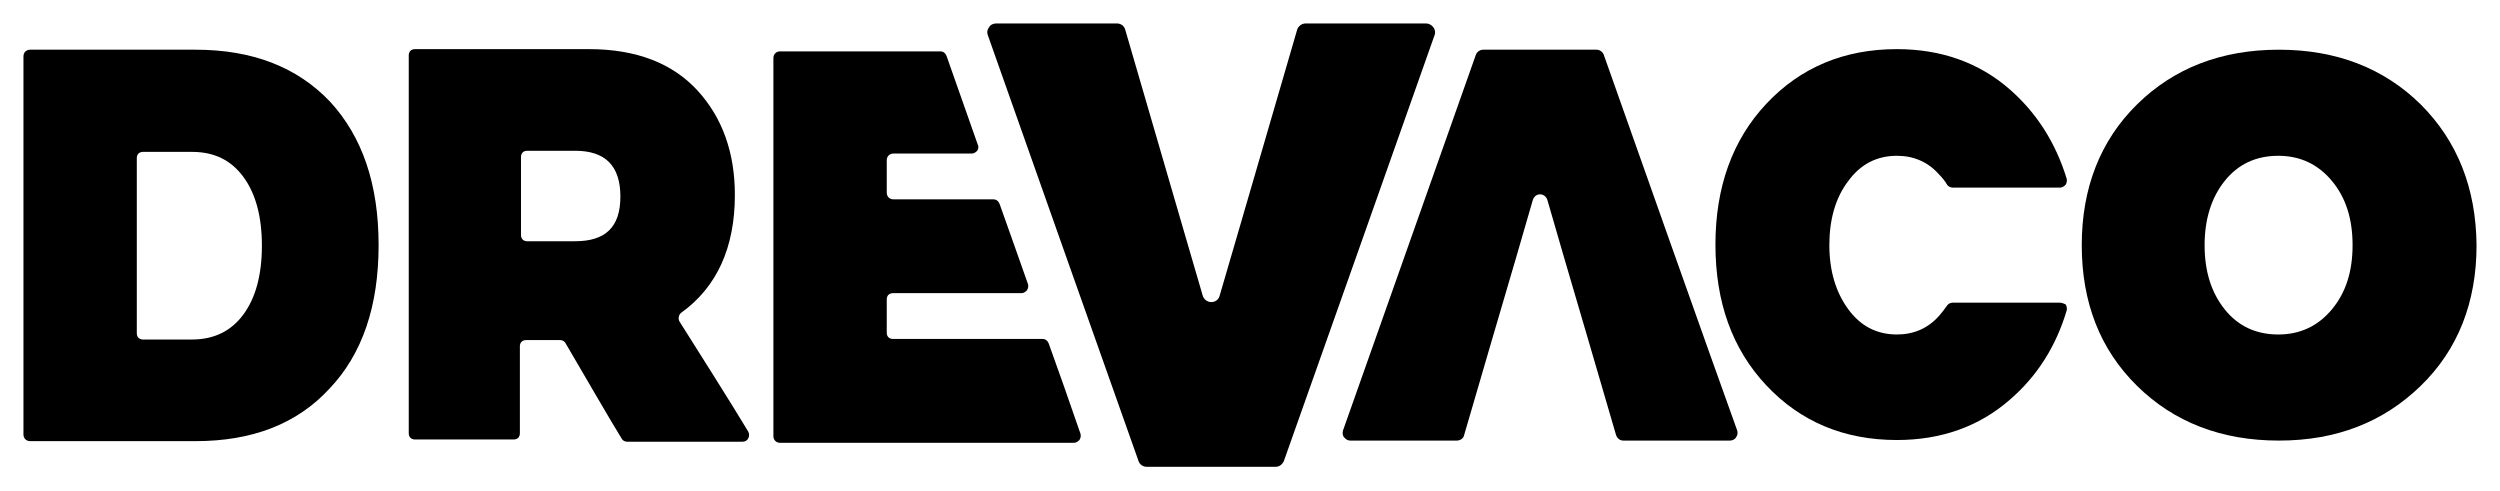 <?xml version="1.0" encoding="utf-8"?>
<!-- Generator: Adobe Illustrator 25.4.1, SVG Export Plug-In . SVG Version: 6.00 Build 0)  -->
<svg version="1.1" id="Layer_1" xmlns="http://www.w3.org/2000/svg" xmlns:xlink="http://www.w3.org/1999/xlink" x="0px" y="0px"
	 viewBox="0 0 447.7 87.9" style="enable-background:new 0 0 447.7 87.9;" xml:space="preserve">
<style type="text/css">
	.st0{fill:#FFFFFF;}
</style>
<g>
	<path d="M121.7,57.6c-0.3-0.5-0.2-1.2,0.3-1.6c6.4-4.6,9.6-11.7,9.6-21.1c0-7.5-2.2-13.8-6.7-18.7c-4.5-4.9-11-7.4-19.4-7.4H74.3
		c-0.3,0-0.6,0.1-0.8,0.3c-0.2,0.2-0.3,0.5-0.3,0.8v67.7c0,0.3,0.1,0.6,0.3,0.8c0.2,0.2,0.5,0.3,0.8,0.3h17.7c0.3,0,0.6-0.1,0.8-0.3
		s0.3-0.5,0.3-0.8V62c0-0.3,0.1-0.6,0.3-0.8c0.2-0.2,0.5-0.3,0.8-0.3h6.1c0.4,0,0.8,0.2,1,0.6c1.6,2.7,8.3,14.3,10,17
		c0.2,0.4,0.6,0.6,1,0.6H133c0.4,0,0.8-0.2,1-0.6c0.2-0.4,0.2-0.8,0-1.2C131.2,72.6,123.9,61.1,121.7,57.6z M103,43.2h-8.6
		c-0.3,0-0.6-0.1-0.8-0.3c-0.2-0.2-0.3-0.5-0.3-0.8v-14c0-0.3,0.1-0.6,0.3-0.8c0.2-0.2,0.5-0.3,0.8-0.3h8.6c5.4,0,8.1,2.7,8.1,8.2
		S108.4,43.2,103,43.2z"/>
	<path d="M433.5,18.7c-6.6-6.5-15.1-9.8-25.4-9.8c-10.3,0-18.8,3.3-25.4,9.8c-6.6,6.5-9.9,15-9.9,25.2c0,10.3,3.3,18.7,9.9,25.2
		c6.6,6.5,15.1,9.8,25.4,9.8c10.3,0,18.7-3.3,25.4-9.8c6.7-6.5,10-15,10-25.2C443.4,33.7,440.1,25.3,433.5,18.7z M417.6,55.4
		c-2.5,3-5.7,4.5-9.6,4.5c-4,0-7.2-1.5-9.6-4.5c-2.4-3-3.6-6.8-3.6-11.5c0-4.6,1.2-8.5,3.6-11.5c2.4-3,5.6-4.5,9.6-4.5
		c3.9,0,7.1,1.5,9.6,4.5c2.5,3,3.7,6.8,3.7,11.5C421.3,48.6,420.1,52.4,417.6,55.4z"/>
	<path d="M35,8.9H5.4c-0.7,0-1.2,0.5-1.2,1.2v67.7c0,0.7,0.5,1.2,1.2,1.2H35c10.2,0,18.2-3.1,24-9.4c5.9-6.2,8.8-14.8,8.8-25.7
		c0-10.9-2.9-19.4-8.7-25.7C53.2,12,45.2,8.9,35,8.9z M43.6,56.3c-2.2,3-5.3,4.5-9.2,4.5h-8.8c-0.3,0-0.6-0.1-0.8-0.3
		c-0.2-0.2-0.3-0.5-0.3-0.8V28.3c0-0.3,0.1-0.6,0.3-0.8c0.2-0.2,0.5-0.3,0.8-0.3h8.8c4,0,7,1.5,9.2,4.5c2.2,3,3.3,7.1,3.3,12.3
		C46.9,49.2,45.8,53.3,43.6,56.3z"/>
	<path d="M187.8,61.5c-0.2-0.5-0.6-0.8-1.1-0.8h-26.8c-0.3,0-0.6-0.1-0.8-0.3c-0.2-0.2-0.3-0.5-0.3-0.8v-6c0-0.3,0.1-0.6,0.3-0.8
		c0.2-0.2,0.5-0.3,0.8-0.3h23c0.4,0,0.7-0.2,1-0.5c0.2-0.3,0.3-0.7,0.2-1.1c-1.2-3.5-4.2-11.8-5.1-14.4c-0.2-0.5-0.6-0.8-1.1-0.8
		h-17.9c-0.7,0-1.2-0.5-1.2-1.2v-5.8c0-0.7,0.5-1.2,1.2-1.2H174c0.4,0,0.7-0.2,1-0.5c0.2-0.3,0.3-0.7,0.1-1.1l-5.6-15.9
		c-0.2-0.5-0.6-0.8-1.1-0.8h-28.7c-0.7,0-1.2,0.5-1.2,1.2v67.7c0,0.7,0.5,1.2,1.2,1.2h52.6c0.4,0,0.7-0.2,1-0.5
		c0.2-0.3,0.3-0.7,0.2-1.1C192.1,73.6,188.8,64.2,187.8,61.5z"/>
	<path d="M287.2,9.8c-0.2-0.5-0.7-0.9-1.3-0.9h-20.3c-0.6,0-1.1,0.4-1.3,0.9c-2.6,7.4-20.2,57.1-23.8,67.3c-0.1,0.4-0.1,0.9,0.2,1.2
		c0.3,0.4,0.7,0.6,1.1,0.6h19.1c0.6,0,1.2-0.4,1.3-1c0.5-1.8,9.4-32.1,9.4-32.1l2.9-10c0.2-0.6,0.7-1,1.3-1h0c0.6,0,1.1,0.4,1.3,1
		l2.9,10c0,0,8.9,30.3,9.4,32.1c0.2,0.6,0.7,1,1.3,1h19.1c0.4,0,0.9-0.2,1.1-0.6c0.3-0.4,0.3-0.8,0.2-1.2
		C307.4,66.9,289.8,17.2,287.2,9.8z"/>
	<path d="M256.7,4.9c-0.3-0.4-0.8-0.7-1.3-0.7h-21.6c-0.7,0-1.3,0.5-1.5,1.1c-0.6,2-10.6,36.4-10.6,36.4l-3.3,11.3
		c-0.2,0.7-0.8,1.1-1.5,1.1h0c-0.7,0-1.3-0.5-1.5-1.1l-3.3-11.3c0,0-10-34.4-10.6-36.4c-0.2-0.7-0.8-1.1-1.5-1.1h-21.6
		c-0.5,0-1,0.2-1.3,0.7c-0.3,0.4-0.4,0.9-0.2,1.4c4.1,11.6,24,67.9,27,76.3c0.2,0.6,0.8,1,1.5,1h23c0.7,0,1.2-0.4,1.5-1
		c3-8.4,22.9-64.7,27-76.3C257.1,5.9,257,5.3,256.7,4.9z"/>
	<path d="M368.9,54.2c-4.3,0-16.3,0-19.2,0c-0.4,0-0.8,0.2-1,0.5c-0.4,0.6-0.9,1.2-1.4,1.8c-2,2.3-4.6,3.4-7.6,3.4
		c-3.6,0-6.5-1.5-8.7-4.5c-2.2-3-3.4-6.8-3.4-11.5c0-4.6,1.1-8.5,3.4-11.5c2.2-3,5.1-4.5,8.7-4.5c3,0,5.6,1.1,7.6,3.4
		c0.5,0.5,1,1.1,1.4,1.8c0.2,0.3,0.6,0.5,1,0.5c2.9,0,14.9,0,19.2,0c0.4,0,0.7-0.2,1-0.5c0.2-0.3,0.3-0.7,0.2-1.1
		c-2-6.5-5.4-11.8-10.2-16c-5.5-4.8-12.3-7.2-20.2-7.2c-9.5,0-17.3,3.3-23.4,9.8c-6.1,6.5-9.1,15-9.1,25.2c0,10.3,3,18.7,9.1,25.2
		c6.1,6.5,13.9,9.8,23.4,9.8c7.9,0,14.7-2.4,20.2-7.2c4.9-4.2,8.3-9.6,10.2-16c0.1-0.4,0-0.8-0.2-1.1
		C369.6,54.4,369.3,54.2,368.9,54.2z"/>
</g>
</svg>
